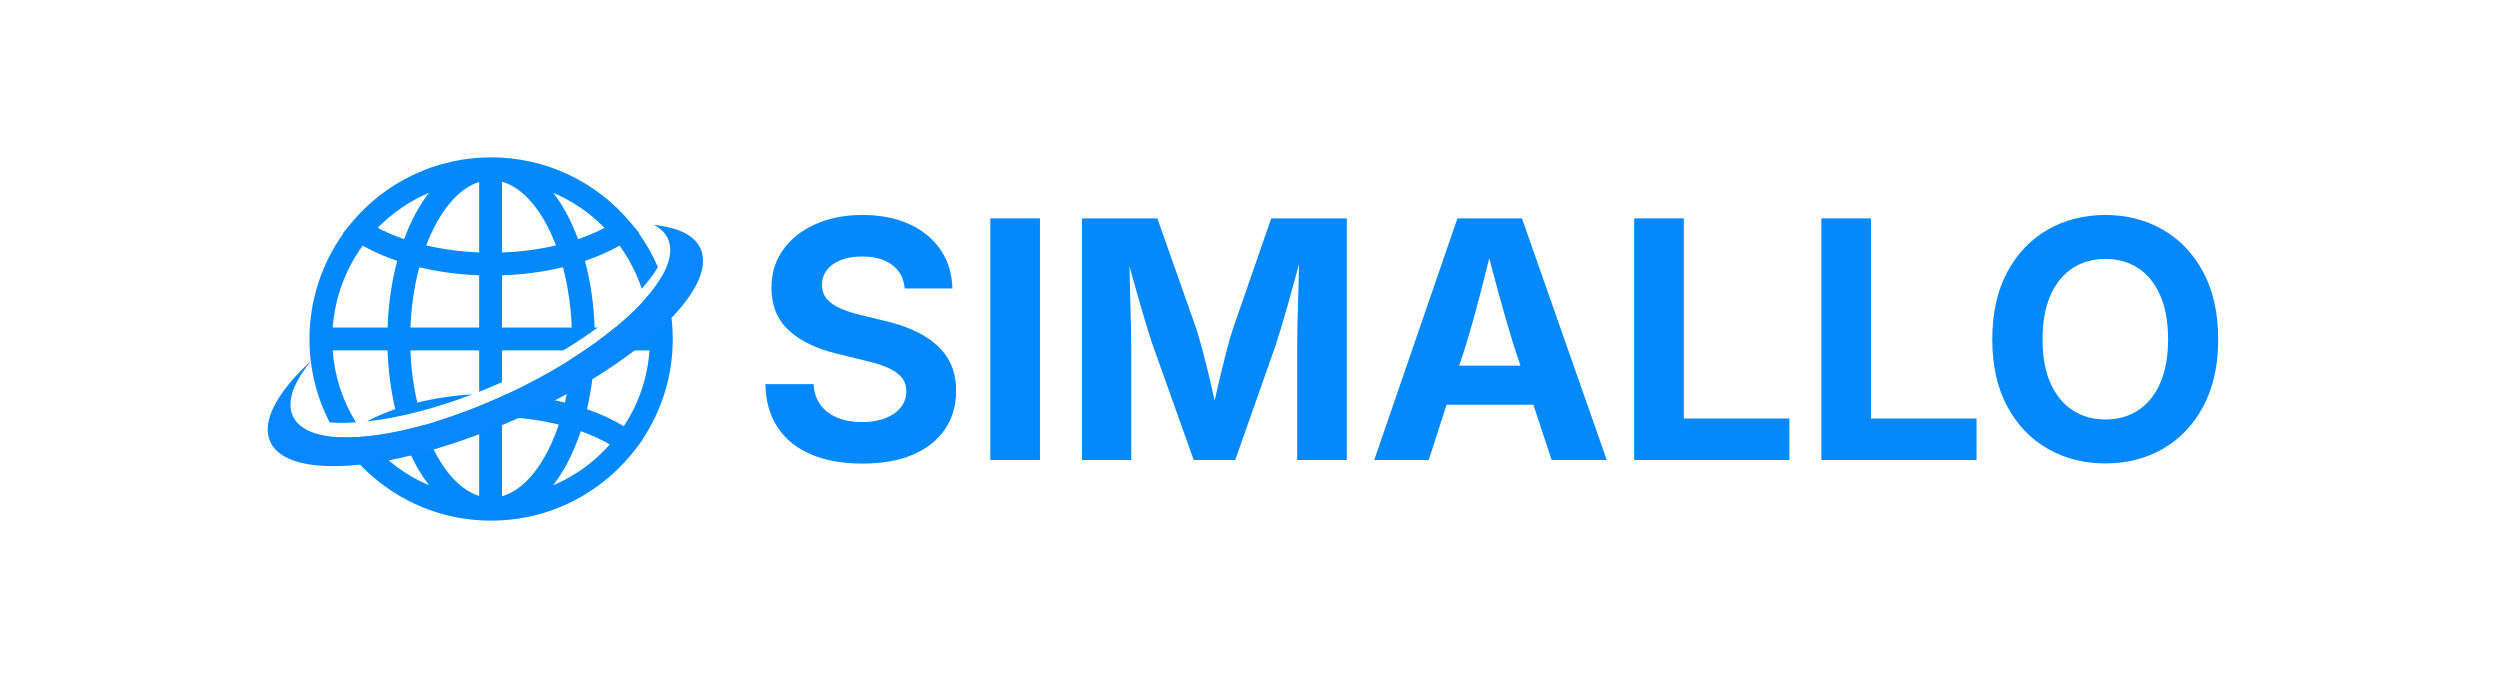 <?xml version="1.0" encoding="UTF-8"?>
<svg id="a" data-name="Layer 1" xmlns="http://www.w3.org/2000/svg" viewBox="0 0 4096 1129.631">
  <defs>
    <style>
      .b {
        fill: none;
      }

      .c {
        fill: #0389fc;
      }

      .d {
        fill: #0987ff;
      }
    </style>
  </defs>
  <g>
    <g>
      <path class="b" d="M785.056,451.068c-33.874-1.251-67.193-5.752-98.113-13.206-8.031,30.208-13.112,63.653-14.458,98.795h112.57v-85.589Z"/>
      <path class="b" d="M681.225,349.243c6.651-12.264,13.84-23.311,21.442-33.23-1.783.759-3.558,1.533-5.323,2.332-1.48.67-2.977,1.305-4.445,2.003-3.124,1.485-6.2,3.068-9.263,4.678-.938.493-1.899.944-2.831,1.449-3.988,2.16-7.921,4.424-11.795,6.793-.854.522-1.677,1.095-2.525,1.627-2.987,1.875-5.957,3.78-8.87,5.778-1.337.917-2.636,1.894-3.957,2.837-2.376,1.696-4.748,3.4-7.069,5.179-1.444,1.107-2.855,2.263-4.278,3.401-2.139,1.712-4.269,3.436-6.358,5.218-1.454,1.241-2.882,2.518-4.311,3.792-1.995,1.78-3.972,3.582-5.917,5.428-1.419,1.346-2.821,2.714-4.212,4.095-.897.891-1.768,1.813-2.653,2.718,13.139,6.945,27.599,13.1,43.239,18.434,5.588-15.064,11.962-29.32,19.128-42.534Z"/>
      <path class="b" d="M979.428,536.644h-5.209c-1.324-38.318-6.71-75.268-15.76-109.216,20.66-7.019,39.599-15.363,56.595-24.986,1.324,1.81,2.604,3.62,3.841,5.474.883,1.236,1.722,2.516,2.561,3.796.176.221.309.486.486.706.309.53.662,1.016.971,1.545,1.059,1.589,2.075,3.223,3.09,4.856.176.265.353.53.486.795,1.589,2.605,3.134,5.209,4.636,7.858.221.397.441.75.618,1.148,1.148,1.987,2.251,4.017,3.267,6.048.927,1.678,1.766,3.355,2.605,5.033,1.104,2.251,2.163,4.458,3.223,6.71.177.353.309.706.486,1.104.353.795.75,1.589,1.104,2.428.662,1.501,1.324,3.002,1.942,4.547.662,1.545,1.28,3.09,1.898,4.591.706,1.766,1.369,3.488,2.031,5.253.486,1.324.971,2.693,1.457,4.062.574,1.589,1.104,3.134,1.633,4.723-18.629,20.793-42.998,42.336-71.957,63.526Z"/>
      <path class="b" d="M1064.055,536.644h-56.197c18.894-15.539,35.228-31.034,48.649-46.088.353,1.236.662,2.472.927,3.708.088.221.133.441.177.662.265,1.06.486,2.119.75,3.179.265,1.192.53,2.384.795,3.576,0,.088,0,.176.044.221.53,2.561,1.015,5.165,1.501,7.77.53,2.958,1.016,5.916,1.413,8.918.044.176.088.397.088.574.309,2.207.618,4.415.839,6.622,0,.176.044.309.044.486.132.971.221,1.942.309,2.869.265,2.516.486,4.988.662,7.505Z"/>
      <path class="b" d="M785.056,413.601v-115.426c-35.045,10.695-66.066,49.517-86.695,103.913,27.358,6.406,56.743,10.326,86.695,11.513Z"/>
      <path class="b" d="M822.481,297.732v115.944c30.538-1.105,60.519-5.061,88.41-11.59-20.963-55.277-52.666-94.416-88.41-104.354Z"/>
      <path class="b" d="M928.028,349.243c7.167,13.215,13.54,27.472,19.129,42.536,15.644-5.335,30.105-11.491,43.244-18.435-.889-.908-1.763-1.834-2.663-2.728-1.385-1.374-2.779-2.735-4.191-4.075-1.954-1.854-3.941-3.665-5.945-5.453-1.42-1.267-2.839-2.536-4.284-3.769-2.097-1.789-4.235-3.521-6.383-5.239-1.417-1.134-2.822-2.285-4.261-3.387-2.323-1.78-4.697-3.486-7.074-5.183-1.32-.943-2.619-1.919-3.955-2.836-2.916-2.001-5.889-3.908-8.88-5.785-.844-.53-1.664-1.1-2.514-1.62-3.875-2.37-7.81-4.635-11.799-6.795-.926-.501-1.878-.948-2.81-1.438-3.07-1.615-6.154-3.201-9.285-4.69-1.464-.696-2.957-1.33-4.434-1.998-1.77-.802-3.552-1.578-5.34-2.339,7.603,9.92,14.792,20.968,21.444,33.233Z"/>
      <path class="b" d="M928.028,761.497c-6.702,12.357-13.95,23.477-21.616,33.453.906-.384,1.822-.745,2.723-1.139,2.524-1.104,5.016-2.276,7.502-3.461,1.803-.859,3.615-1.702,5.397-2.603,2.554-1.291,5.066-2.665,7.577-4.042,1.652-.906,3.321-1.779,4.953-2.721,2.721-1.571,5.387-3.24,8.052-4.912,1.362-.854,2.751-1.662,4.097-2.543,3.725-2.436,7.387-4.977,10.991-7.61.245-.179.503-.341.748-.521,3.843-2.829,7.606-5.781,11.301-8.831,1.173-.968,2.298-2.005,3.455-2.995,2.489-2.129,4.974-4.264,7.39-6.494,1.374-1.268,2.698-2.601,4.048-3.902,2.127-2.05,4.253-4.102,6.318-6.231,1.404-1.447,2.763-2.948,4.138-4.431,1.332-1.438,2.646-2.898,3.95-4.37-14.124-8.187-30.141-15.513-47.49-21.715-6.549,19.745-14.409,38.241-23.535,55.069Z"/>
      <path class="b" d="M681.225,761.497c-9.126-16.828-16.986-35.322-23.534-55.067-17.351,6.204-33.366,13.529-47.485,21.713,1.299,1.466,2.607,2.92,3.934,4.353,1.38,1.489,2.745,2.996,4.153,4.449,2.066,2.13,4.192,4.183,6.32,6.233,1.348,1.299,2.671,2.63,4.043,3.897,2.42,2.234,4.909,4.372,7.402,6.505,1.154.987,2.275,2.02,3.443,2.985,3.696,3.051,7.461,6.004,11.306,8.834.219.161.449.305.669.466,3.63,2.655,7.321,5.213,11.074,7.668,1.329.869,2.701,1.666,4.045,2.51,2.682,1.683,5.365,3.363,8.104,4.945,1.622.936,3.28,1.804,4.921,2.704,2.522,1.384,5.046,2.764,7.613,4.061,1.773.896,3.575,1.734,5.368,2.589,2.493,1.188,4.993,2.364,7.524,3.471.898.393,1.811.753,2.713,1.135-7.665-9.975-14.912-21.094-21.613-33.45Z"/>
      <path class="b" d="M647.541,670.361c-16.731,5.827-32.226,12.537-46.486,20.086-.044,0-.044.044-.044.044-4.723,2.516-9.315,5.121-13.773,7.814-1.369-2.075-2.693-4.194-4.017-6.313-22.161-35.67-35.096-75.754-38.054-117.913h89.836c1.192,33.506,5.43,65.953,12.537,96.282Z"/>
      <path class="b" d="M974.229,574.082c-1.159,33.506-5.417,65.961-12.53,96.272,22.304,7.772,42.476,17.126,60.313,27.946,24.606-37.244,38.965-79.599,42.101-124.218h-89.884Z"/>
      <path class="b" d="M635.024,536.657c1.326-38.332,6.709-75.292,15.78-109.231-20.662-7.001-39.597-15.359-56.605-24.985-28.492,39.202-45.51,85.824-49.016,134.215h89.841Z"/>
      <path class="b" d="M785.054,574.079v71.516c-3.708.133-7.416.309-11.08.574-31.255,1.766-61.804,6.357-90.322,13.464-6.136-26.664-10.021-55.491-11.169-85.554h112.571Z"/>
      <path class="b" d="M822.481,451.143v85.515h114.286c-1.345-35.142-6.426-68.586-14.457-98.795-31.46,7.581-65.381,12.119-99.829,13.28Z"/>
      <path class="b" d="M785.054,683.075v129.479c-37.568-11.478-70.5-55.27-90.984-115.97-.088-.309-.221-.618-.309-.927,5.121-1.236,10.286-2.428,15.539-3.487,24.192-4.988,49.752-8.079,75.754-9.094Z"/>
      <path class="b" d="M915.492,695.675c-29.185-7.199-60.754-11.533-93.011-12.697v130.03c38.477-10.698,72.256-55.262,93.011-117.333Z"/>
      <path class="b" d="M922.966,574.079c-29.798,17.923-62.643,35.096-97.739,50.856-.927.397-1.81.839-2.737,1.192v-52.048h100.476Z"/>
      <path class="b" d="M935.988,588.206c-1.633,24.987-5.209,48.958-10.374,71.428-30.152-7.505-62.643-12.228-95.752-13.773,2.516-1.148,4.988-2.34,7.505-3.532,35.537-16.908,68.691-35.184,98.621-54.123Z"/>
      <path class="c" d="M1046.75,382.399l.662-.441-13.288-16.069c-56.815-68.735-140.427-108.113-229.513-108.113-22.25,0-44.19,2.472-65.424,7.24-10.639,2.384-21.102,5.341-31.344,8.829-7.372,2.516-14.568,5.474-21.72,8.564-42.468,18.409-80.566,46.706-110.982,83.479l-13.288,16.069.662.441c-35.89,50.238-55.491,110.894-55.491,172.963,0,48.34,11.39,94.737,33.153,136.675,13.155,1.015,27.547,1.015,43.042-.044-22.161-35.67-35.096-75.754-38.054-117.913h89.836c1.192,33.506,5.43,65.953,12.537,96.282-16.731,5.827-32.226,12.537-46.486,20.086,50.326-5.43,110.055-20.351,172.919-44.278-31.255,1.766-61.804,6.357-90.322,13.464-6.136-26.664-10.021-55.491-11.169-85.554h112.571v67.763c12.405-4.856,24.898-10.109,37.436-15.716v-52.048h100.476c20.307-12.228,39.201-24.766,56.462-37.436h-5.209c-1.324-38.318-6.71-75.268-15.76-109.216,20.66-7.019,39.599-15.363,56.595-24.986,1.324,1.81,2.604,3.62,3.841,5.474.883,1.236,1.722,2.516,2.561,3.796.176.221.309.486.486.706.309.53.662,1.016.971,1.545,1.059,1.589,2.075,3.223,3.09,4.856.176.265.353.53.486.795,1.589,2.605,3.134,5.209,4.636,7.858.221.397.441.75.618,1.148,1.148,1.987,2.251,4.017,3.267,6.048.927,1.678,1.766,3.355,2.605,5.033,1.104,2.251,2.163,4.458,3.223,6.71.177.353.309.706.486,1.104.353.795.75,1.589,1.104,2.428.662,1.501,1.324,3.002,1.942,4.547.662,1.545,1.28,3.09,1.898,4.591.706,1.766,1.369,3.488,2.031,5.253.486,1.324.971,2.693,1.457,4.062.574,1.589,1.104,3.134,1.633,4.723,10.86-12.14,19.821-24.059,26.532-35.449-8.344-19.424-18.806-37.965-31.167-55.27ZM635.003,536.644h-89.836c3.532-48.383,20.528-95.001,49.046-134.203,16.996,9.624,35.935,17.967,56.595,24.986-9.094,33.948-14.48,70.898-15.804,109.216ZM662.109,391.758c-15.672-5.297-30.107-11.478-43.263-18.409.883-.927,1.766-1.854,2.649-2.737,1.413-1.369,2.825-2.737,4.238-4.061,1.942-1.854,3.929-3.664,5.915-5.43,1.413-1.28,2.87-2.56,4.282-3.796,2.119-1.81,4.238-3.532,6.401-5.253,1.413-1.104,2.825-2.296,4.238-3.399,2.34-1.766,4.724-3.443,7.108-5.165,1.28-.927,2.604-1.898,3.929-2.825,2.914-1.986,5.871-3.929,8.873-5.783.839-.53,1.678-1.104,2.516-1.633,3.885-2.384,7.814-4.635,11.831-6.798.927-.486,1.854-.927,2.825-1.457,3.046-1.589,6.136-3.178,9.226-4.679,1.501-.662,3.002-1.324,4.459-1.987,1.766-.795,3.532-1.589,5.342-2.34-7.593,9.933-14.789,20.969-21.455,33.242-7.152,13.2-13.553,27.459-19.115,42.512ZM785.054,536.644h-112.571c1.369-35.14,6.445-68.558,14.48-98.798,30.902,7.461,64.232,11.964,98.092,13.244v85.554ZM785.054,413.61c-29.931-1.192-59.332-5.121-86.702-11.522,20.616-54.387,51.65-93.236,86.702-103.919v115.441ZM822.49,297.727c35.714,9.933,67.454,49.09,88.379,104.36-27.856,6.533-57.831,10.463-88.379,11.61v-115.971ZM822.49,536.644v-85.51c34.434-1.148,68.382-5.695,99.813-13.288,8.035,30.24,13.111,63.658,14.48,98.798h-114.293ZM947.157,391.758c-5.607-15.054-11.964-29.313-19.115-42.512-6.666-12.272-13.862-23.309-21.455-33.242,1.766.75,3.576,1.545,5.342,2.34,1.457.662,2.958,1.325,4.415,1.987,3.134,1.501,6.224,3.09,9.315,4.724.927.486,1.854.927,2.781,1.413,4.017,2.163,7.946,4.415,11.831,6.798.839.53,1.633,1.104,2.472,1.633,3.002,1.854,6.004,3.797,8.918,5.783,1.324.927,2.604,1.899,3.929,2.825,2.384,1.722,4.768,3.399,7.063,5.165,1.457,1.104,2.869,2.296,4.282,3.399,2.163,1.722,4.282,3.443,6.401,5.253,1.413,1.236,2.825,2.516,4.282,3.753,1.987,1.81,3.973,3.62,5.916,5.474,1.413,1.324,2.825,2.693,4.194,4.061.927.883,1.766,1.81,2.693,2.737-13.155,6.931-27.635,13.111-43.263,18.409ZM1102.241,555.361c0-35.007-6.225-69.529-18.1-102.021-6.887,11.875-16.157,24.368-27.635,37.215.353,1.236.662,2.472.927,3.708.088.221.133.441.177.662.265,1.06.486,2.119.75,3.179.265,1.192.53,2.384.795,3.576,0,.088,0,.176.044.221.53,2.605,1.059,5.165,1.501,7.77.53,2.958,1.016,5.916,1.413,8.918.044.176.088.397.088.574.309,2.207.618,4.415.839,6.622,0,.176.044.309.044.486.132.971.221,1.942.309,2.869.265,2.516.486,4.988.662,7.505h-56.197c-21.013,17.305-45.161,34.698-71.869,51.562-1.633,24.987-5.209,48.958-10.374,71.428-30.152-7.505-62.643-12.228-95.752-13.773-41.453,19.292-82.288,34.787-120.562,46.309,24.192-4.988,49.752-8.079,75.754-9.094v129.479c-37.568-11.478-70.5-55.27-90.984-115.97-54.034,15.054-102.374,21.808-139.765,19.689.662,1.059,1.324,2.075,2.031,3.134l-.53.397,11.655,15.319c13.597,17.923,29.224,34.301,46.529,48.693,17.261,14.436,36.111,26.929,56.109,37.082,20.969,10.639,42.777,18.674,65.247,24.015,22.426,5.342,45.558,8.035,69.176,8.079h.176c5.916-.044,11.743-.177,17.57-.53,38.054-2.163,74.606-11.478,108.995-27.679,2.649-1.28,5.298-2.561,7.902-3.885,4.988-2.561,9.933-5.209,14.789-8.035,33.948-19.777,64.055-46.397,87.85-77.74l11.655-15.319-.53-.397c32.27-48.649,49.311-104.934,49.311-164.045ZM700.118,793.792c-2.516-1.104-5.033-2.251-7.505-3.443-1.81-.883-3.62-1.722-5.386-2.605-2.561-1.28-5.077-2.649-7.593-4.061-1.677-.883-3.311-1.766-4.944-2.693-2.737-1.589-5.43-3.267-8.078-4.944-1.369-.839-2.737-1.634-4.062-2.516-3.752-2.472-7.461-4.988-11.08-7.682-.221-.132-.442-.309-.662-.441-3.841-2.825-7.593-5.783-11.301-8.829-1.192-.971-2.296-2.031-3.443-3.002-2.516-2.119-4.988-4.282-7.416-6.49-1.369-1.28-2.693-2.604-4.017-3.929-2.163-2.031-4.282-4.062-6.357-6.225-1.369-1.457-2.737-2.958-4.15-4.415-1.324-1.457-2.605-2.913-3.929-4.37,14.127-8.167,30.152-15.495,47.501-21.72,6.533,19.733,14.392,38.23,23.53,55.05,6.71,12.361,13.95,23.486,21.631,33.462-.927-.397-1.81-.75-2.737-1.148ZM822.49,812.996v-130.009c32.27,1.148,63.834,5.474,93.015,12.67-20.749,62.069-54.564,106.656-93.015,117.339ZM995.1,732.518c-1.369,1.457-2.737,2.958-4.15,4.415-2.031,2.163-4.194,4.194-6.313,6.225-1.324,1.324-2.649,2.649-4.017,3.929-2.428,2.207-4.9,4.371-7.417,6.49-1.148.971-2.295,2.031-3.443,3.002-3.708,3.046-7.461,6.004-11.301,8.829-.265.176-.53.353-.75.53-3.62,2.605-7.284,5.165-10.992,7.593-1.369.883-2.737,1.678-4.106,2.56-2.649,1.633-5.341,3.311-8.035,4.9-1.633.927-3.311,1.81-4.944,2.693-2.516,1.413-5.032,2.781-7.593,4.061-1.766.883-3.576,1.766-5.386,2.605-2.516,1.192-4.988,2.34-7.505,3.443-.927.397-1.81.795-2.737,1.148,7.681-9.977,14.921-21.101,21.631-33.462,9.094-16.819,16.952-35.317,23.53-55.05,17.349,6.18,33.374,13.509,47.501,21.72-1.324,1.457-2.649,2.914-3.973,4.37ZM1022.029,698.305c-17.835-10.816-38.01-20.175-60.347-27.944,7.152-30.328,11.39-62.775,12.537-96.282h89.881c-3.134,44.631-17.482,86.967-42.071,124.226Z"/>
    </g>
    <path class="d" d="M848.889,685.15c-194.682,87.276-376.562,104.493-406.184,38.451-9.182-20.484-2.649-46.574,16.555-75.445,12.184-18.321,29.489-37.744,51.121-57.61-25.737,31.034-38.186,59.685-33.507,82.199.706,3.311,1.766,6.489,3.179,9.491,27.812,58.493,187.751,40.658,357.315-39.908,169.519-80.566,284.43-193.27,256.619-251.807-.397-.839-.839-1.678-1.324-2.516-4.503-8.035-11.655-14.48-21.146-19.468,5.783.574,11.301,1.325,16.555,2.34,30.24,5.518,51.253,17.614,59.729,36.553,29.622,66.086-104.228,190.4-298.91,277.72Z"/>
  </g>
  <g>
    <path class="c" d="M1412.925,759.553c-32.242,0-60.143-4.961-83.699-14.88-23.562-9.919-41.85-24.578-54.87-43.976-13.02-19.396-19.796-43.178-20.327-71.344h78.917c.706,13.464,4.517,24.844,11.426,34.145,6.908,9.3,16.208,16.3,27.899,20.991,11.691,4.695,25.064,7.041,40.123,7.041,14.522,0,27.235-2.126,38.129-6.377,10.895-4.252,19.352-10.185,25.376-17.803,6.021-7.614,9.034-16.383,9.034-26.306,0-9.034-2.615-16.648-7.838-22.852-5.228-6.198-12.934-11.513-23.117-15.942-10.188-4.426-22.811-8.324-37.864-11.691l-43.046-10.628c-34.721-8.146-61.604-21.033-80.643-38.661-19.045-17.625-28.564-40.787-28.564-69.484,0-23.914,6.418-44.814,19.264-62.708,12.842-17.89,30.466-31.84,52.877-41.85,22.407-10.005,48.135-15.013,77.189-15.013,29.402,0,55.044,5.049,76.924,15.146,21.875,10.097,38.927,24.18,51.149,42.249,12.224,18.068,18.601,39.06,19.132,62.974h-78.119c-1.42-16.474-8.283-29.315-20.594-38.528-12.314-9.208-28.655-13.817-49.023-13.817-13.643,0-25.422,1.993-35.34,5.979-9.923,3.986-17.496,9.479-22.719,16.474-5.227,7-7.838,15.013-7.838,24.047,0,9.392,2.789,17.23,8.369,23.516,5.58,6.29,13.286,11.517,23.117,15.677,9.832,4.164,20.859,7.664,33.082,10.496l36.137,8.769c17.537,3.898,33.612,9.08,48.227,15.544,14.614,6.469,27.235,14.307,37.863,23.516,10.629,9.213,18.775,20.107,24.446,32.683,5.667,12.58,8.503,26.929,8.503,43.046,0,24.271-6.111,45.395-18.334,63.372-12.223,17.981-29.76,31.844-52.611,41.584s-50.398,14.614-82.637,14.614Z"/>
    <path class="c" d="M1703.88,357.796v395.912h-81.309v-395.912h81.309Z"/>
    <path class="c" d="M1772.7,753.708v-395.912h123.556l64.303,182.279c2.658,8.503,5.755,19.355,9.301,32.55,3.541,13.198,7.128,27.327,10.761,42.381,3.629,15.059,6.996,29.627,10.097,43.71,3.098,14.083,5.713,26.264,7.839,36.535h-17.005c2.125-10.097,4.736-22.141,7.838-36.137,3.098-13.991,6.465-28.564,10.098-43.71,3.629-15.146,7.174-29.361,10.628-42.646s6.597-24.18,9.433-32.683l63.24-182.279h123.822v395.912h-81.309v-187.062c0-8.677.133-19.397.398-32.151.266-12.754.619-26.48,1.062-41.186.441-14.701.84-29.536,1.195-44.507.354-14.967.619-29.095.799-42.381h6.111c-3.547,14.527-7.398,29.494-11.559,44.905-4.164,15.411-8.33,30.424-12.488,45.038-4.166,14.614-8.064,27.991-11.691,40.123-3.633,12.135-6.777,22.187-9.434,30.158l-65.896,187.062h-68.022l-66.694-187.062c-2.836-7.972-6.07-17.977-9.698-30.025-3.633-12.044-7.573-25.33-11.824-39.857-4.251-14.523-8.503-29.494-12.755-44.906-4.25-15.411-8.328-30.557-12.223-45.437h7.44c.175,12.754.44,26.571.798,41.451.353,14.88.705,29.76,1.062,44.64.353,14.88.705,28.743,1.062,41.584.354,12.846.531,23.694.531,32.55v187.062h-80.776Z"/>
    <path class="c" d="M2251.515,753.708l136.311-395.912h105.752l138.969,395.912h-90.342l-63.24-191.313c-7.619-24.798-15.369-51.59-23.25-80.378-7.885-28.784-16.254-60.45-25.109-94.992h18.6c-8.682,34.542-16.74,66.295-24.18,95.258-7.439,28.962-14.881,55.667-22.32,80.112l-61.91,191.313h-89.279ZM2336.808,663.099v-64.036h210.443v64.036h-210.443Z"/>
    <path class="c" d="M2677.451,753.708v-395.912h81.309v327.889h172.979v68.022h-254.287Z"/>
    <path class="c" d="M2984.084,753.708v-395.912h81.309v327.889h172.979v68.022h-254.287Z"/>
    <path class="c" d="M3449.345,759.288c-35.074,0-66.605-8.059-94.594-24.18-27.99-16.117-50.086-39.326-66.295-69.617-16.207-30.291-24.312-66.781-24.312-109.473s8.105-79.49,24.312-109.872c16.209-30.378,38.305-53.628,66.295-69.75,27.988-16.117,59.52-24.18,94.594-24.18s66.562,8.063,94.461,24.18c27.9,16.121,49.955,39.371,66.162,69.75,16.209,30.382,24.314,67.005,24.314,109.872s-8.105,79.228-24.314,109.606c-16.207,30.383-38.262,53.587-66.162,69.617-27.898,16.034-59.387,24.047-94.461,24.047ZM3449.345,687.28c20.547,0,38.529-5.049,53.939-15.146,15.412-10.097,27.41-24.931,36.006-44.507,8.59-19.571,12.887-43.443,12.887-71.609,0-28.34-4.297-52.346-12.887-72.008-8.596-19.663-20.594-34.542-36.006-44.64-15.41-10.097-33.393-15.146-53.939-15.146-20.371,0-38.307,5.094-53.807,15.278-15.502,10.188-27.547,25.068-36.137,44.64-8.594,19.576-12.887,43.536-12.887,71.875,0,28.166,4.293,51.993,12.887,71.476,8.59,19.489,20.635,34.323,36.137,44.507,15.5,10.188,33.436,15.279,53.807,15.279Z"/>
  </g>
</svg>